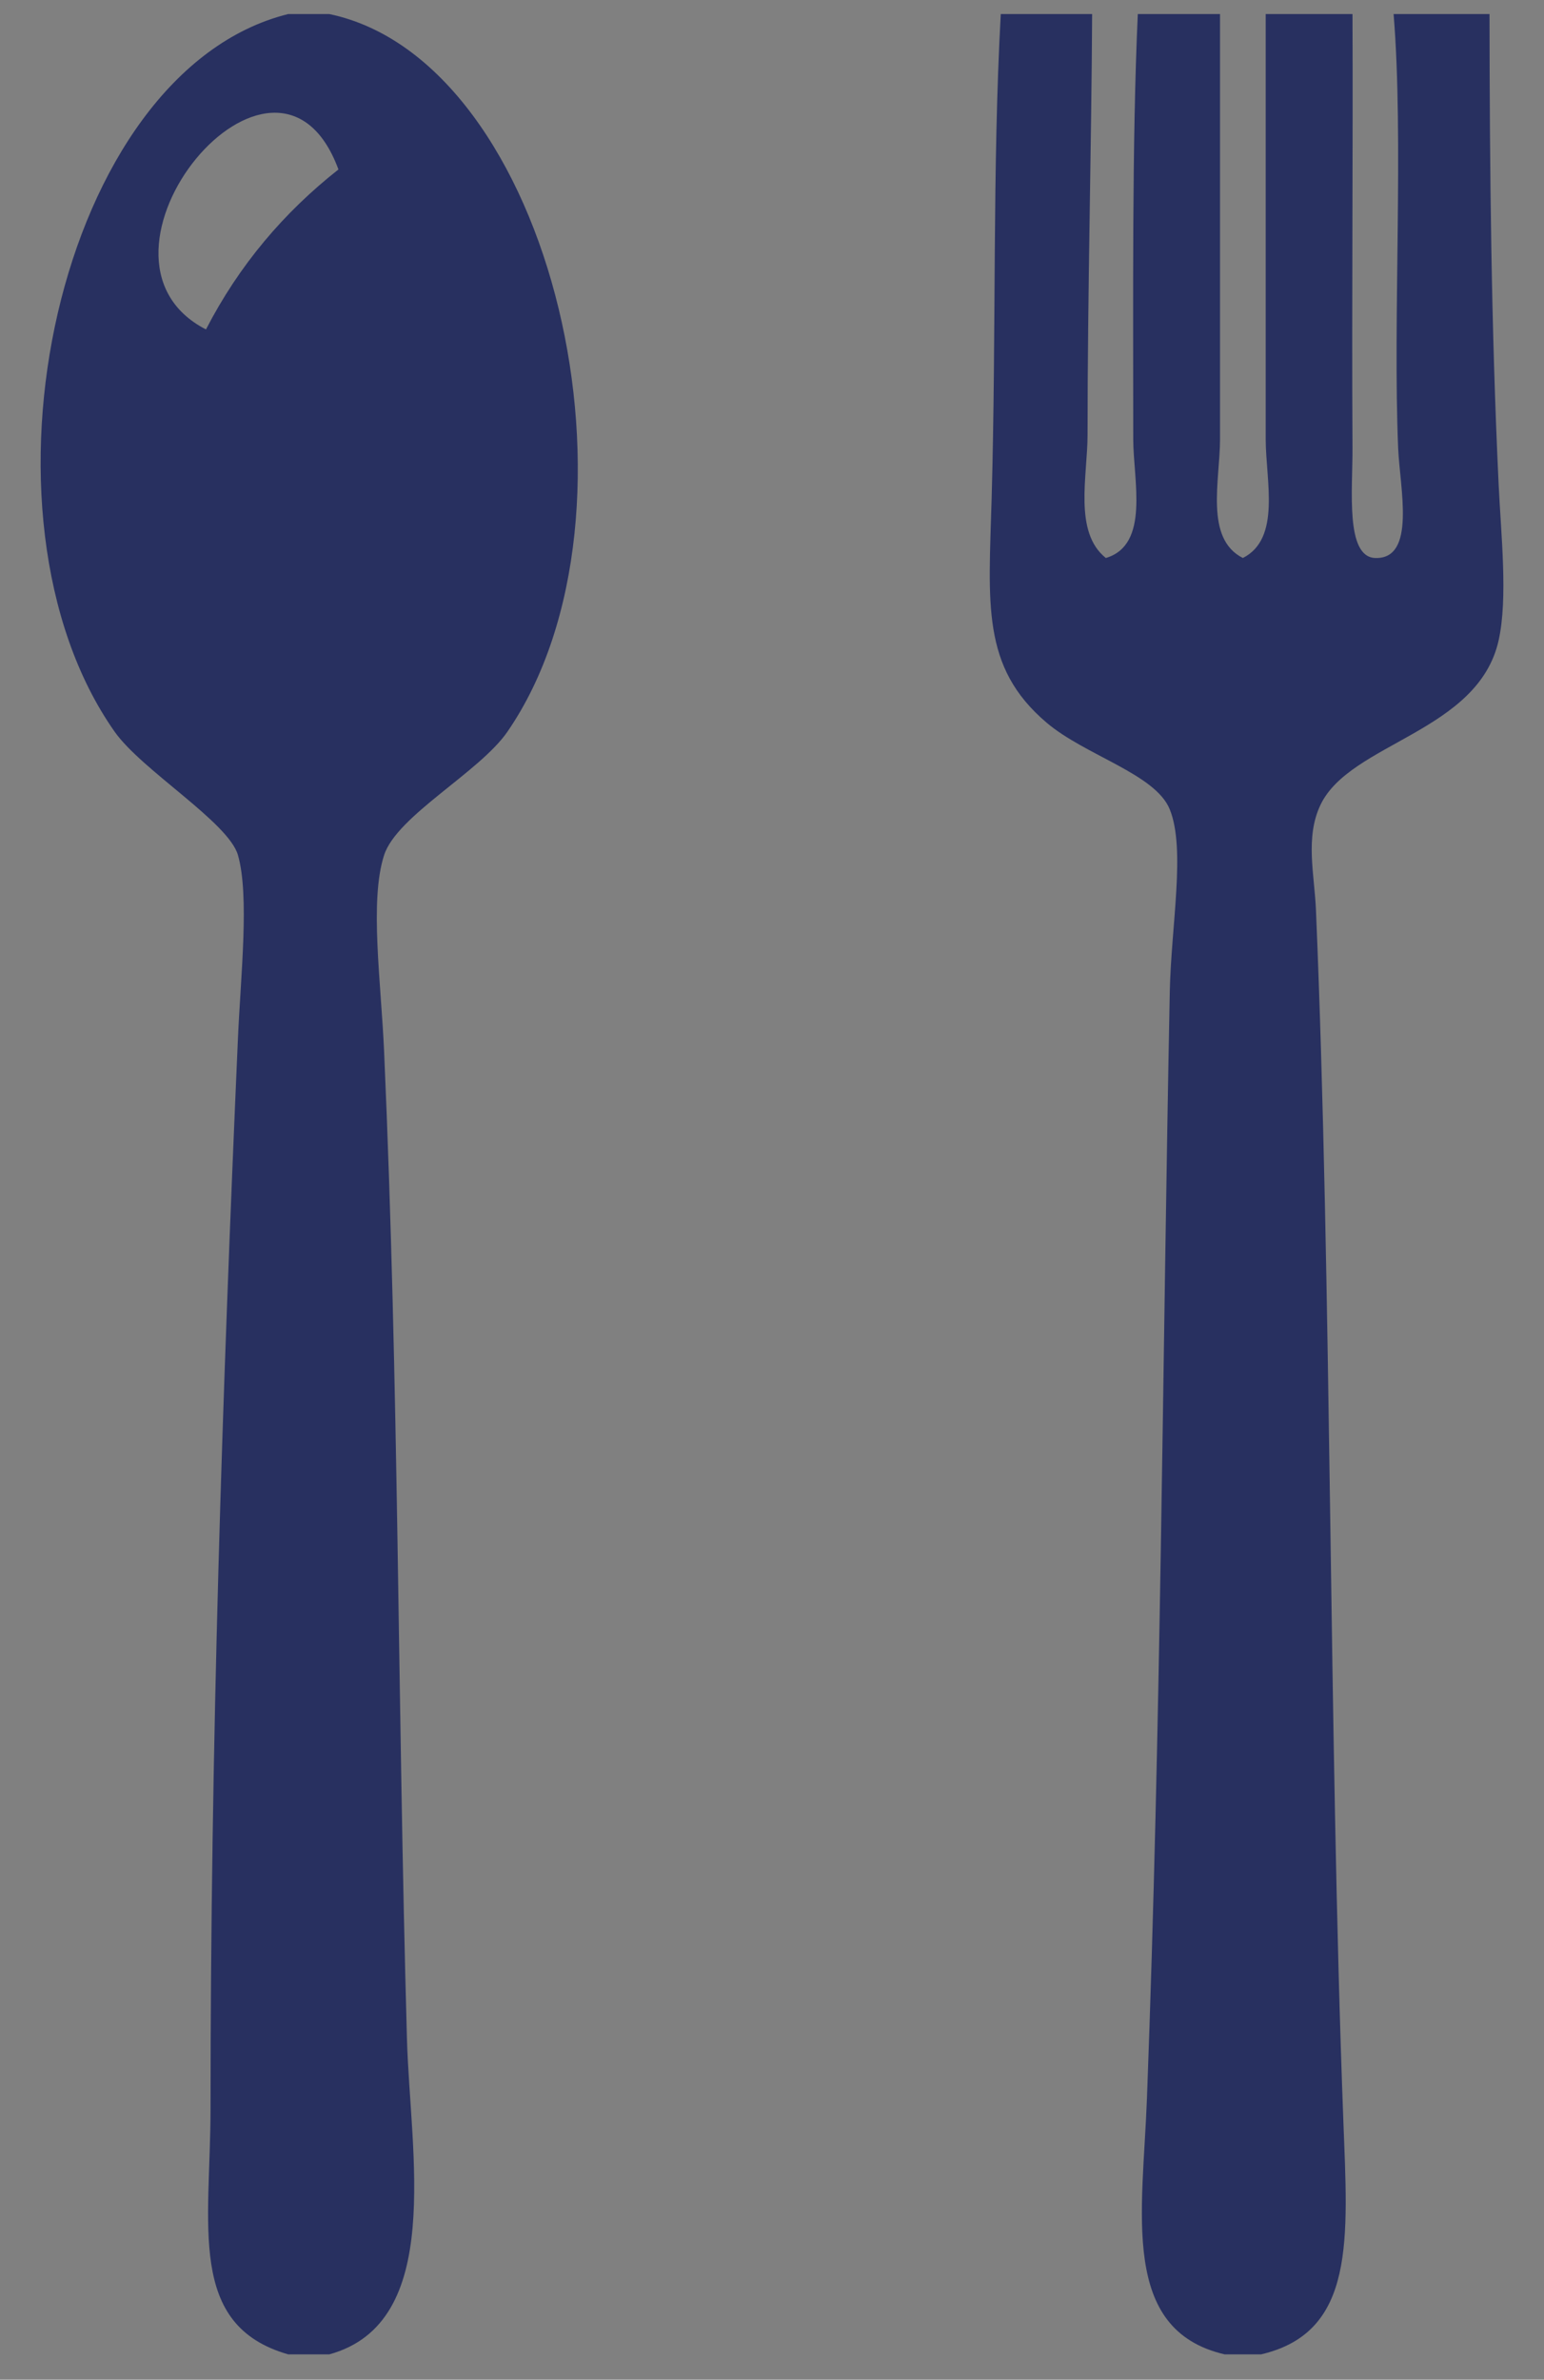 <?xml version="1.0" encoding="utf-8"?>
<!-- Generator: Adobe Illustrator 15.1.0, SVG Export Plug-In . SVG Version: 6.00 Build 0)  -->
<!DOCTYPE svg PUBLIC "-//W3C//DTD SVG 1.1//EN" "http://www.w3.org/Graphics/SVG/1.1/DTD/svg11.dtd">
<svg version="1.1" id="レイヤー_1" xmlns="http://www.w3.org/2000/svg" xmlns:xlink="http://www.w3.org/1999/xlink" x="0px"
	 y="0px" width="137px" height="211.008px" viewBox="0 0 137 211.008" enable-background="new 0 0 137 211.008"
	 xml:space="preserve">
<rect x="0" y="0" width="137" height="211.008" fill="#808080" stroke="none"/>
<g>
	<path fill-rule="evenodd" clip-rule="evenodd" fill="#283060" d="M596.324-306.041c1.562-21.102,3.266-42.06,20.146-47.844
		c-3.391-58.049-32.604-106.213-95.688-101.984c-52.872,3.545-78.472,46.771-81.839,101.354c3.627,2.714,8.66,4.466,11.332,8.184
		c6.561,9.13,16.813,53.278-1.889,54.14c-17.131,0.789-26.587-33.132-27.699-49.732c-1.742-25.986,3.829-51.117,10.072-66.101
		c14.023-33.654,44.129-63.792,90.022-66.73c36.84-2.358,65.607,14.375,83.728,34.624c22.707,25.375,41.645,78.109,24.551,123.387
		c-4.283,11.345-12.307,28.722-27.699,22.663c-8.238,6.866-22.553,4.648-33.364,8.813c-4.541,1.749-6.807,6.442-10.702,7.555
		c-15.581,4.443-28.643-2.66-27.069-15.738c1.242-10.334,13.947-14.142,25.811-11.332c4.82,1.142,7.17,5.573,10.701,6.296
		C576.36-296.519,589.164-304.413,596.324-306.041z"/>
	<path fill-rule="evenodd" clip-rule="evenodd" fill="#283060" d="M654.241-152.437c-84.356,0-168.715,0-253.07,0
		c2.134-13.382,0.737-31.338,4.407-41.549c7.623-21.214,31.323-26.646,52.25-35.254c19.356-7.961,39.765-13.144,32.106-42.808
		c-1.89-7.316-8.964-14.306-12.591-20.774c-12.063-21.512-23.955-47.569-18.886-79.949c5.547-35.435,28.448-65.471,69.248-65.471
		c29.222,0,49.159,17.219,59.805,37.142c10.456,19.567,17.037,53.88,2.519,78.69c-5.247,2.518-11.288,4.241-17.627,5.666
		c-9.342-6.441-28.674-8.789-40.919-3.777c-24.468,10.016-24.979,49.729,1.259,59.176c8.207,2.955,22.346,2.158,32.106,0
		c-1.689,24.031,21.687,27.325,36.512,33.365c9.447,3.848,23.871,8.534,32.735,14.479
		C652.498-201.161,652.54-182.605,654.241-152.437z"/>
</g>
<g>
	<path fill-rule="evenodd" clip-rule="evenodd" fill="#283060" d="M781.776-453.659c64.858,0,129.719,0,194.576,0
		c12.827,3.491,9.076,21.983,9.076,38.575c0,62.284,0,123.474,0,185.499c0,9.401,1.49,24.75-1.135,30.066
		c-3.824,7.748-17.445,5.672-29.497,5.672c-58.635,0-115.76,0-173.021,0C781.776-280.447,781.776-367.056,781.776-453.659z"/>
	<path fill-rule="evenodd" clip-rule="evenodd" fill="#283060" d="M741.5-453.659c8.131,0,16.263,0,24.393,0
		c0,86.603,0,173.211,0,259.812c4.92,0.375,11.342-0.751,15.316,0.568c0,9.832,0,19.665,0,29.498
		c-3.084-2.966-4.646-7.456-7.941-10.211c-2.289,3.012-5.168,8.438-7.375,9.645c0-9.834,0-19.666,0-29.5c-8.13,0-16.262,0-24.393,0
		C741.5-280.448,741.5-367.057,741.5-453.659z"/>
</g>
<g>
	<path fill-rule="evenodd" clip-rule="evenodd" fill="#283060" d="M828.994-48.76c3.607,0,7.214,0,10.82,0
		c47.713,5.488,84.35,36.873,87.494,87.495c1.557,25.03-7.287,44.771-17.875,60.212c4.051,6.626,12.34,13.054,18.346,19.287
		c-5.842,7.017-12.27,13.445-19.287,19.286c-6.074-6.47-12.348-12.741-18.814-18.816c-14.654,10.139-31.291,18.285-55.037,18.346
		c-53.111,0.135-87.584-38.253-93.141-87.025c0-3.919,0-7.839,0-11.76C748.395-13.014,777.623-41.957,828.994-48.76z M786.188-3.131
		c-11.677,11.772-20.75,30.412-18.815,54.096c2.632,32.205,28.644,57.744,60.683,60.212c25.846,1.99,44.426-8.449,55.977-21.168
		c10.24-11.276,17.896-27.68,17.877-46.1c-0.021-18.792-10.004-36.554-18.346-45.629c-11.662-12.685-31.17-23.256-56.449-20.698
		C809.547-20.639,795.434-12.451,786.188-3.131z"/>
	<path fill-rule="evenodd" clip-rule="evenodd" fill="#283060" d="M823.35-2.661c0.043,4.161-3.865,6.35-6.114,8.938
		c-7.185,8.268-13.927,21.447-12.701,38.573c0.95,13.255,6.214,23.294,12.701,31.048c1.978,2.363,6.126,4.352,5.174,8.467
		c-9.767,1.186-18.434-5.387-24.46-11.762c-8.359-8.838-13.512-19.814-12.231-36.691c1.569-20.683,16.067-34.307,32.458-39.514
		C819.564-4.042,822.164-4.757,823.35-2.661z"/>
	<path fill-rule="evenodd" clip-rule="evenodd" fill="#283060" d="M920.254,154.926c-3.258-3.172-6.936-5.924-9.408-9.879
		c8.35-7.957,16.504-16.112,24.461-24.462c1.512,1.116,9.844,8.133,9.879,8.938c0.092,2.172-11,11.001-12.701,12.701
		C927.342,147.366,923.406,151.61,920.254,154.926z"/>
	<path fill-rule="evenodd" clip-rule="evenodd" fill="#283060" d="M982.348,171.859c0,1.567,0,3.137,0,4.704
		c-1.936,8.571-7.244,13.768-15.994,15.523c-1.256,0-2.51,0-3.764,0c-17.322-6.354-25.26-22.092-38.104-32.929
		c8.115-8.507,16.426-16.816,24.932-24.931C959.648,146.201,976.686,156.272,982.348,171.859z"/>
	<path fill-rule="evenodd" clip-rule="evenodd" fill="#283060" d="M982.348,176.563c0,5.175,0,10.351,0,15.523
		c-5.332,0-10.664,0-15.994,0C975.104,190.331,980.412,185.135,982.348,176.563z"/>
</g>
<g>
	<path fill-rule="evenodd" clip-rule="evenodd" fill="#283060" d="M633.484-69.416c1.469,0,2.938,0,4.406,0
		c8.572,2.393,14.381,8.784,12.729,18.604c-1.219,7.247-9.285,12.224-15.178,18.115c-6.529,6.532-12.055,13.151-17.135,16.647
		c-3.414-3.597-6.045-6.536-10.283-10.771c-1.715-1.717-10.855-8.776-10.77-10.771c0.021-0.503,6.738-6.738,8.322-8.323
		C613.725-54.063,623.699-66.096,633.484-69.416z"/>
	<path fill-rule="evenodd" clip-rule="evenodd" fill="#283060" d="M613.41-11.153c-4.715,2.43-14.715,23.377-22.033,13.709
		c-2.896,21.093-8.057,39.922-16.646,55.325c-4.242,0-8.484,0-12.729,0c4.895-7.833,8.822-16.636,11.75-26.438
		c-6.377,7.496-13.16,18.826-21.053,26.438c-5.549,0-11.098,0-16.646,0c16.18-13.032,27.646-30.78,37.699-49.939
		c-22.619,11.326-46.098,26.036-57.773,49.939c-6.365,0-12.729,0-19.094,0c-3.59-16.621,3.078-31.312,11.75-40.147
		C523.887,2.194,551.9-7.066,578.158-9.685c0.418-2.21-2.467-2.357-2.447-4.896c0.033-4.404,12.951-12.929,15.666-17.626
		C599.594-26.061,605.512-17.618,613.41-11.153z M521.364,21.65c-7.681,6.281-14.872,15.155-13.709,27.418
		c9.416-18.329,27.706-30.394,42.595-41.616C539.555,10.492,529.377,15.099,521.364,21.65z"/>
	<path fill-rule="evenodd" clip-rule="evenodd" fill="#283060" d="M527.24,181.262c-4.08,0-8.16,0-12.24,0
		c-47.889-6.621-72.743-36.276-80.785-82.743c-9.365-1.407-14.82-6.074-13.709-15.178c1.504-12.329,14.714-10.771,29.865-10.771
		c37.531,0,80.346,0,117.506,0c11.809,0,37.092-2.576,46.023,0.979c13.033,5.188,8.115,26.554-6.365,24.48
		c-1.742,24.211-12.777,42.562-25.459,56.304C569.082,168.413,551.643,179.041,527.24,181.262z M450.371,98.029
		c1.191,26.431,16.354,48.028,35.252,58.263c2.228,1.207,6.787,4.93,9.303,1.469c1.212-4.009-3.996-4.868-5.875-5.875
		c-15.545-8.331-28.677-25.47-32.804-44.555c-0.686-3.169,0.312-7.595-2.938-10.281C451.77,96.815,451.396,97.746,450.371,98.029z"
		/>
</g>
<g>
	<path fill-rule="evenodd" clip-rule="evenodd" fill="#283060" d="M761.822,263.146c24.34,0,48.68,0,73.02,0
		c0,14.783,0,29.566,0,44.35c15.529,0,31.059,0,46.588,0c0-14.783,0-29.566,0-44.35c24.49,0,48.979,0,73.469,0
		c0,22.548,0,45.096,0,67.644c-2.361,0.385-5.309-2.287-8.512-4.031c-8.584-4.675-20.9-8.715-35.391-7.616
		c-30.645,2.325-55.314,26.786-57.787,57.341c-1.414,17.459,4.848,32.929,12.094,44.35c-34.643,0-69.285,0-103.93,0
		c0-52.114,0-104.229,0-156.343C761.336,263.854,761.299,263.221,761.822,263.146z"/>
	<path fill-rule="evenodd" clip-rule="evenodd" fill="#283060" d="M990.736,441.887c0,1.493,0,2.986,0,4.479
		c-2.176,5.761-5.314,10.034-12.096,10.304c-8.477,0.337-13.6-7.776-19.264-13.439c-6.18-6.181-11.725-12.142-16.574-15.231
		c-5.332,2.721-8.252,4.018-13.439,5.376c-30.854,8.081-54.325-12.626-61.82-31.358c-13.947-34.86,12.055-69.777,44.797-72.123
		c44.068-3.157,69.93,43.396,49.277,80.188C971.506,420.501,984.016,428.299,990.736,441.887z M884.119,384.099
		c0.711,17.108,14.145,28.789,27.326,30.462c20.301,2.576,40.318-12.472,37.182-37.182c-0.418-3.289-3.428-10.633-5.377-13.439
		c-4.928-7.099-16.316-14.977-30.014-13.439C896.445,352.386,883.348,365.599,884.119,384.099z"/>
</g>
<g>
	<path fill="#2C345E" d="M551.697,337.417l-73.848-37.963c0.731-0.538,1.5-1.039,2.347-1.5l64.001-32.886
		c2.424-1.23,5.232-1.923,8.078-1.923s5.654,0.653,8.076,1.923l64.003,32.886c0.846,0.423,1.615,0.923,2.346,1.5l-73.849,37.963
		c-0.191,0.076-0.385,0.153-0.615,0.153C552.082,337.532,551.852,337.493,551.697,337.417z M556.545,344.725v75.232
		c0.537-0.115,1.076-0.308,1.615-0.461l73.618-43.275v-67.189c0-1-0.154-2-0.424-2.962l-74.503,38.271
		C556.66,344.455,556.545,344.609,556.545,344.725z M472.812,309.031v65.579c0,4.461,2.847,8.692,7.385,11.038l64.001,32.886
		c1.193,0.615,2.5,1.077,3.848,1.423v-75.425l-74.811-38.463C472.965,307.031,472.812,308.031,472.812,309.031z"/>
	<path fill-rule="evenodd" clip-rule="evenodd" fill="#283060" stroke="#FFFFFF" stroke-width="6" stroke-miterlimit="10" d="
		M634.019,441.645c-0.096,0.086-0.193,0.172-0.289,0.259c-2.029-5.232-4.053-10.465-6.33-15.711
		c-20.125,11.558-41.031,16.252-60.891,14.157c-19.263-2.032-40.558-8.862-57.817-29.361
		c32.528,20.798,66.647,10.902,101.438-12.061c-4.445-4.808-7.699-9.554-12.443-14.378c15.643,0.37,31.738,1.509,47.701,1.918
		c5.188,0.132,10.547-0.216,15.313,1.341C651.519,405.738,642.649,423.686,634.019,441.645z"/>
</g>
<path fill-rule="evenodd" clip-rule="evenodd" fill="#283060" d="M480.208,523.811c10.898-1.863,26.851-0.377,39.3-0.377
	c31.438,0,63.601,0,96.36,0c10.02,0,16.985-0.711,20.406,4.156c3.971,5.648,1.89,17.857,1.89,24.563c0,18.871,0,32.475,0,52.148
	c0,8.549,1.081,19.14-3.023,23.051c-5.415,5.16-27.994,2.646-39.3,2.646c-36.665,0-67.304,0-104.296,0
	c-7.589,0-14.695,0.272-17.762-3.023c-3.301-3.548-2.645-13.99-2.645-22.673c0-16.824,0-33.803,0-50.637
	C471.139,538.625,468.602,525.796,480.208,523.811z M486.632,538.171c0,25.318,0,50.637,0,75.955c45.346,0,90.693,0,136.039,0
	c0-25.696,0-51.393,0-77.089c-45.22,0-90.441,0-135.661,0C486.57,537.101,486.6,537.635,486.632,538.171z"/>
<path fill-rule="evenodd" clip-rule="evenodd" fill="#283060" d="M651.391,660.229c0,2.519,0,5.038,0,7.558
	c-0.337,0.167-0.676,0.331-0.756,0.755c-62.063,1.256-129.511,1.259-191.967,0c-0.324-0.305-0.225-1.035-0.756-1.134
	c0-2.393,0-4.786,0-7.179c2.475-3.538,6.677-6.458,10.959-10.203c3.086-2.699,7.088-8.492,11.715-9.447
	c4.816-0.994,11.834,0,18.517,0c37.002,0,74.477,0,111.098,0c6.781,0,14.212-1.083,18.895,0c3.746,0.866,7.946,6.134,11.337,9.069
	C644.922,653.532,649.607,657.825,651.391,660.229z M534.246,660.229c14.359,0,28.718,0,43.079,0
	c-1.851-2.01-2.589-6.206-5.669-7.181c-3.559-1.126-10.349,0-15.871,0c-5.891,0-11.609,0-16.249,0
	C537.436,655.104,535.541,657.366,534.246,660.229z"/>
<g>
	<path fill-rule="evenodd" clip-rule="evenodd" fill="#283060" d="M25.572,1.246c1.216,0,2.432,0,3.647,0
		c19.858,4.146,29.132,44.278,15.807,63.633c-2.475,3.595-9.808,7.449-10.943,10.943c-1.311,4.033-0.271,11.253,0,17.428
		c1.33,30.257,1.169,56.739,2.026,87.546c0.283,10.151,3.345,25.161-6.89,27.966c-1.216,0-2.432,0-3.647,0
		c-9.018-2.582-6.89-11.459-6.89-21.887c0-32.057,1.044-63.289,2.432-94.841c0.243-5.517,1.031-12.619,0-16.212
		c-0.835-2.913-8.54-7.529-10.943-10.943C-3.369,45.644,5.136,6.308,25.572,1.246z M18.276,29.212
		c2.939-5.707,6.917-10.376,11.754-14.186C24.489,0.007,5.786,22.794,18.276,29.212z"/>
	<path fill-rule="evenodd" clip-rule="evenodd" fill="#283060" d="M88.799,1.246c2.702,0,5.404,0,8.106,0
		C96.848,12.91,96.5,25.787,96.5,38.534c0,3.661-1.26,8.644,1.621,10.943c3.93-1.159,2.432-6.904,2.432-10.538
		c0-11.996-0.115-26.376,0.405-37.693c2.433,0,4.864,0,7.296,0c0,11.68,0,25.255,0,37.693c0,3.643-1.387,8.814,2.026,10.538
		c3.413-1.724,2.026-6.896,2.026-10.538c0-11.763,0-25.859,0-37.693c2.566,0,5.134,0,7.701,0c0.055,12.073-0.072,25.126,0,38.504
		c0.02,3.652-0.654,9.646,2.026,9.728c3.648,0.109,2.174-6.229,2.026-9.728c-0.482-11.449,0.508-27.434-0.405-38.504
		c2.837,0,5.675,0,8.511,0c0.016,13.88,0.148,27.734,0.811,41.746c0.209,4.418,0.83,10.045,0,13.78
		c-1.813,8.157-13.17,9.07-15.807,14.591c-1.38,2.892-0.537,6.172-0.404,9.322c1.418,33.659,1.12,72.389,2.432,107.405
		c0.389,10.399,1.121,18.706-7.296,20.671c-1.081,0-2.161,0-3.242,0c-9.302-2.164-7.271-12.535-6.89-22.697
		c1.264-33.781,1.364-64.63,2.025-98.083c0.117-5.918,1.428-12.685,0-16.212c-1.275-3.152-7.485-4.762-10.943-7.701
		c-5.803-4.936-5.123-10.542-4.863-19.86C88.412,29.047,88.043,15.008,88.799,1.246z"/>
</g>
</svg>

